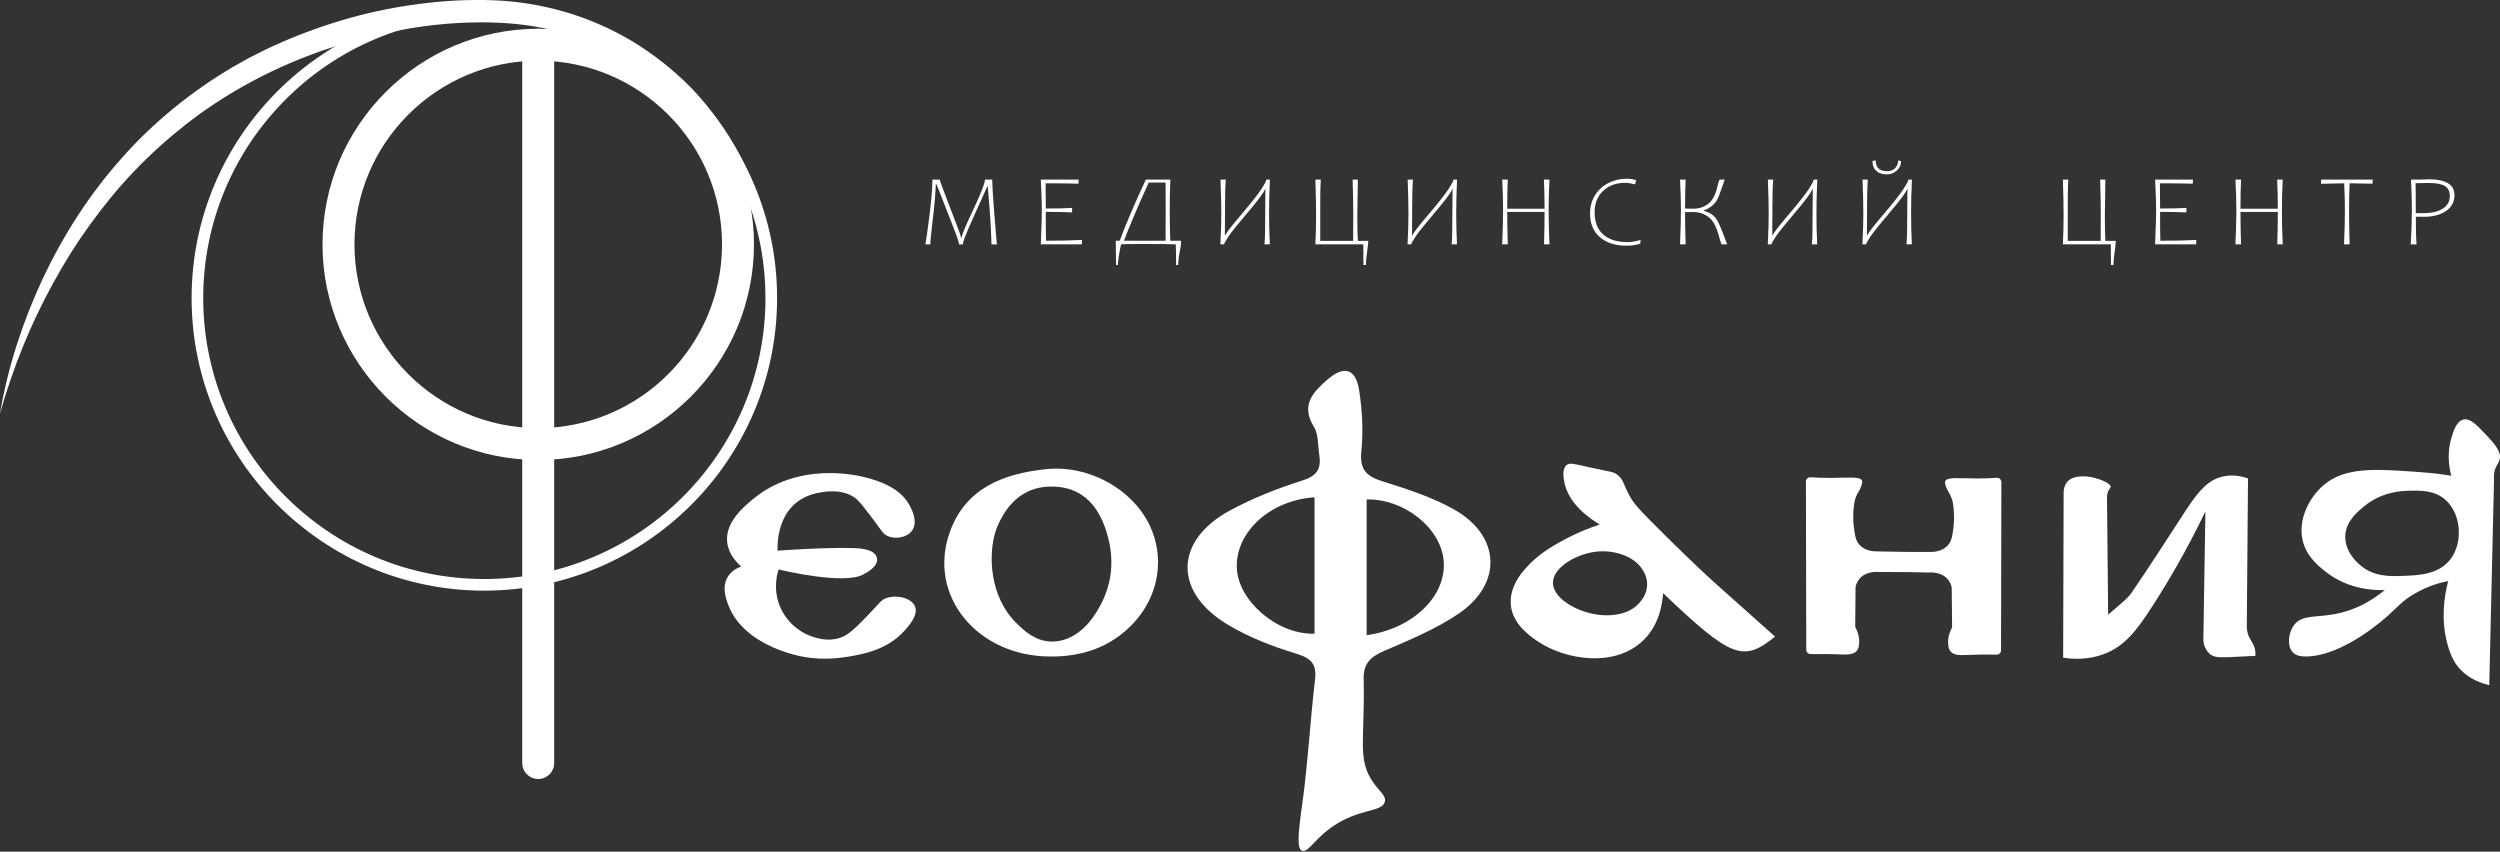 <?xml version="1.0" encoding="UTF-8"?> <svg xmlns="http://www.w3.org/2000/svg" width="182" height="62" viewBox="0 0 182 62" fill="none"><rect x="0" y="0" width="182" height="62" fill="#333333" stroke="none"/> <path d="M35.26 43.001C23.509 43.001 13.949 33.445 13.949 21.699C13.949 9.953 23.509 0.396 35.26 0.396C47.011 0.396 56.572 9.951 56.572 21.697C56.572 33.443 47.011 42.998 35.26 42.998V43.001ZM35.26 1.241C23.975 1.241 14.795 10.418 14.795 21.697C14.795 32.975 23.977 42.153 35.26 42.153C46.544 42.153 55.726 32.975 55.726 21.697C55.726 16.829 54.017 12.355 51.167 8.84C53.038 11.336 54.148 14.437 54.148 17.789C54.148 26.036 47.434 32.747 39.183 32.747C30.932 32.747 24.218 26.036 24.218 17.789C24.218 9.541 30.932 2.833 39.183 2.833C42.556 2.833 45.671 3.953 48.177 5.842C44.651 2.968 40.154 1.243 35.26 1.243V1.241ZM39.185 3.678C31.401 3.678 25.066 10.008 25.066 17.791C25.066 25.573 31.399 31.904 39.185 31.904C46.971 31.904 53.305 25.573 53.305 17.791C53.305 10.008 46.969 3.678 39.183 3.678H39.185Z" fill="white"></path> <path d="M0 30.103C0.571 26.708 1.662 23.394 3.128 20.249C4.614 17.114 6.509 14.145 8.843 11.532C11.159 8.903 13.925 6.664 16.951 4.876L18.101 4.229L19.279 3.638C19.67 3.437 20.078 3.272 20.478 3.088C20.876 2.902 21.288 2.746 21.694 2.581C23.326 1.934 25.006 1.399 26.712 0.983C28.421 0.577 30.159 0.292 31.912 0.131C32.787 0.049 33.669 0.006 34.555 0H35.219L35.877 0.019C36.319 0.034 36.763 0.063 37.207 0.108C40.757 0.457 44.221 1.695 47.133 3.72C48.59 4.728 49.933 5.901 51.085 7.239C52.233 8.577 53.231 10.038 54.016 11.608C54.407 12.392 54.754 13.198 55.037 14.024C55.327 14.846 55.572 15.685 55.746 16.537C56.103 18.239 56.243 19.978 56.148 21.695C56.099 20.836 56.012 19.983 55.864 19.139C55.725 18.296 55.534 17.465 55.291 16.649C55.05 15.835 54.763 15.034 54.426 14.259C54.099 13.479 53.712 12.726 53.286 12.001C51.601 9.082 49.216 6.603 46.406 4.819C45.703 4.373 44.974 3.972 44.223 3.619C43.475 3.261 42.705 2.946 41.92 2.682C40.351 2.15 38.719 1.826 37.069 1.701C33.749 1.454 30.372 1.835 27.107 2.623C23.838 3.395 20.673 4.614 17.746 6.256C16.285 7.079 14.876 8.002 13.555 9.038C12.233 10.076 10.979 11.202 9.812 12.418C8.64 13.631 7.575 14.946 6.579 16.315C5.583 17.685 4.675 19.124 3.866 20.619C2.222 23.601 0.935 26.788 0.002 30.098L0 30.103Z" fill="white"></path> <path d="M39.184 33.487C30.524 33.487 23.479 26.444 23.479 17.789C23.479 9.133 30.524 2.093 39.184 2.093C47.843 2.093 54.889 9.135 54.889 17.791C54.889 26.446 47.843 33.489 39.184 33.489V33.487ZM39.184 4.418C31.808 4.418 25.805 10.416 25.805 17.791C25.805 25.165 31.806 31.164 39.184 31.164C46.562 31.164 52.563 25.165 52.563 17.791C52.563 10.416 46.562 4.418 39.184 4.418V4.418Z" fill="white"></path> <path d="M39.181 56.71C38.538 56.71 38.018 56.19 38.018 55.547V3.255C38.018 2.613 38.538 2.093 39.181 2.093C39.824 2.093 40.344 2.613 40.344 3.255V55.547C40.344 56.19 39.824 56.71 39.181 56.71Z" fill="white"></path> <path d="M100.818 58.361C100.655 59.039 99.382 58.891 97.773 59.718C95.844 60.707 95.284 62.146 94.787 61.931C94.449 61.782 94.453 61.005 94.802 58.542C95.225 55.543 95.373 52.512 95.732 49.504C95.868 48.365 95.485 47.923 94.362 47.585C92.656 47.069 90.945 46.404 89.42 45.499C85.417 43.121 85.478 39.369 89.537 37.165C91.213 36.256 93.023 35.544 94.846 34.969C95.957 34.618 96.191 34.041 96.039 33.071C95.933 32.398 95.992 31.616 95.658 31.082C94.664 29.488 95.597 28.539 96.65 27.624C97.845 26.586 98.699 26.831 98.944 28.404C99.171 29.86 99.257 31.38 99.107 32.84C98.968 34.193 99.471 34.675 100.67 35.049C102.436 35.601 104.235 36.182 105.836 37.078C109.238 38.983 109.418 42.472 106.2 44.666C104.536 45.801 102.613 46.59 100.746 47.395C99.767 47.818 99.247 48.316 99.274 49.424C99.38 53.85 98.773 55.281 99.991 56.991C100.471 57.665 100.92 57.936 100.818 58.361ZM95.698 36.203C92.444 36.417 89.942 38.746 90.04 41.339C90.131 43.755 93.017 46.23 95.698 46.129V36.203ZM99.492 46.241C102.886 45.772 105.324 43.366 105.1 40.819C104.891 38.429 102.222 36.305 99.492 36.359V46.241Z" fill="white"></path> <path d="M173.613 42.954C172.873 42.98 170.995 42.937 169.346 41.65C168.807 41.229 167.891 40.513 167.624 39.302C167.29 37.784 168.132 36.193 169.164 35.313C170.737 33.971 172.934 34.136 176.227 34.373C177.155 34.44 177.923 34.548 178.451 34.635C178.119 33.371 178.305 32.422 178.451 31.929C178.606 31.401 178.821 30.669 179.331 30.543C179.82 30.42 180.295 30.925 181.023 31.693C181.492 32.189 182.148 32.883 181.97 33.468C181.917 33.639 181.866 33.7 181.716 33.992C181.619 34.182 181.526 34.474 181.564 34.905C181.45 39.898 181.336 44.888 181.219 49.881C180.228 49.648 179.507 49.194 179.005 48.619C178.819 48.405 178.432 47.902 178.149 46.803C177.701 45.063 177.929 43.438 178.231 42.297C177.605 42.422 176.681 42.679 175.711 43.261C174.901 43.745 174.575 44.148 173.884 44.782C173.613 45.032 170.56 47.784 167.861 47.792C167.567 47.792 167.172 47.763 166.914 47.488C166.491 47.038 166.573 46.068 167.015 45.493C167.663 44.651 168.783 45.044 170.534 44.58C171.376 44.355 172.452 43.91 173.613 42.956V42.954ZM172.114 36.854C171.583 37.294 170.784 37.957 170.737 38.995C170.682 40.213 171.699 41.043 171.885 41.196C172.865 41.995 174.021 41.956 174.865 41.927C176.077 41.887 177.578 41.836 178.428 40.665C179.337 39.414 179.151 37.376 178.022 36.381C177.227 35.679 176.199 35.704 175.339 35.727C174.848 35.74 173.389 35.797 172.114 36.854Z" fill="white"></path> <path d="M160.553 37.238C159.201 40.041 157.871 42.296 156.793 43.979C155.541 45.932 154.676 47.039 153.194 47.606C152.031 48.05 150.927 47.993 150.197 47.879C150.21 43.858 150.221 39.838 150.233 35.818C150.244 35.571 150.307 35.306 150.481 35.097C151.263 34.152 153.665 35.036 153.661 35.435C153.661 35.522 153.547 35.569 153.458 35.807C153.392 35.983 153.386 36.144 153.39 36.247C153.418 39.079 153.445 41.91 153.473 44.742C153.735 44.541 154.059 44.239 154.456 43.898C154.746 43.649 154.995 43.412 155.186 43.138C156.554 41.153 157.844 39.115 159.163 37.099C160.149 35.594 160.83 34.92 161.821 34.691C162.555 34.522 163.217 34.675 163.655 34.827C163.625 38.413 163.596 42 163.566 45.585C163.566 45.684 163.57 45.854 163.621 46.054C163.748 46.562 164.031 46.735 164.152 47.238C164.177 47.346 164.209 47.519 164.196 47.745C163.782 47.769 163.162 47.802 162.392 47.836C161.612 47.868 161.157 47.881 160.836 47.576C160.654 47.405 160.54 47.158 160.531 47.137C160.398 46.837 160.398 46.566 160.407 46.426C160.455 43.364 160.504 40.301 160.553 37.238V37.238Z" fill="white"></path> <path d="M116.462 38.186C115.743 37.757 114.155 36.679 113.87 35.035C113.823 34.764 113.715 34.143 114.043 33.861C114.284 33.654 114.597 33.777 115.887 34.058C117.317 34.371 117.465 34.335 117.758 34.572C118.224 34.946 118.194 35.309 118.628 36.087C118.943 36.651 119.266 37.009 120.049 37.801C123.064 40.849 124.8 42.398 124.8 42.398C125.532 43.05 127.052 44.404 129.222 46.343C126.892 48.249 126.018 47.883 121.07 43.181C121.019 44.032 120.778 45.419 119.744 46.503C117.691 48.653 113.969 48.078 111.899 46.66C111.368 46.296 110.137 45.446 109.989 44.07C109.896 43.208 110.243 42.289 111.061 41.376C111.897 40.446 112.715 39.913 113.868 39.294C114.908 38.733 115.824 38.391 116.464 38.182L116.462 38.186ZM117.018 44.791C117.378 44.785 118.558 44.764 119.328 43.91C119.467 43.755 119.903 43.272 119.913 42.561C119.92 42.005 119.662 41.6 119.552 41.435C118.888 40.424 117.439 40.048 116.304 40.15C114.866 40.279 113.075 41.253 113.056 42.405C113.034 43.705 115.274 44.825 117.018 44.793V44.791Z" fill="white"></path> <path d="M145.36 34.784C144.966 34.812 144.471 34.835 143.903 34.833C142.67 34.826 141.739 34.706 141.615 35.033C141.56 35.177 141.659 35.412 141.739 35.598C141.815 35.773 141.879 35.835 141.976 36.033C142.071 36.228 142.124 36.401 142.154 36.519C142.156 36.53 142.158 36.538 142.16 36.549C142.298 37.346 142.262 37.995 142.209 38.42C142.131 39.039 142.073 39.43 141.763 39.743C141.335 40.17 140.724 40.189 140.477 40.182H139.02C138.244 40.17 137.47 40.155 136.694 40.142C136.446 40.148 135.835 40.13 135.408 39.703C135.097 39.39 135.04 38.999 134.962 38.379C134.909 37.955 134.873 37.308 135.011 36.509C135.011 36.498 135.015 36.49 135.017 36.479C135.047 36.361 135.097 36.188 135.195 35.993C135.292 35.794 135.355 35.733 135.431 35.558C135.512 35.372 135.611 35.139 135.556 34.993C135.429 34.664 134.499 34.786 133.268 34.792C132.699 34.795 132.207 34.773 131.811 34.744C131.627 34.731 131.471 34.877 131.471 35.061C131.479 39.14 131.488 43.22 131.496 47.301C131.496 47.479 131.644 47.622 131.822 47.618C132.685 47.601 133.363 47.618 133.843 47.637C134.387 47.66 134.93 47.699 135.19 47.362C135.319 47.193 135.332 46.993 135.345 46.792C135.372 46.32 135.216 45.942 135.097 45.72C135.072 45.672 135.059 45.619 135.059 45.564C135.068 44.636 135.076 43.706 135.085 42.778C135.085 42.755 135.087 42.734 135.091 42.712C135.125 42.56 135.195 42.359 135.343 42.169C135.799 41.59 136.592 41.626 136.736 41.639C136.747 41.639 136.757 41.639 136.768 41.639C137.523 41.643 138.278 41.647 139.033 41.651L140.403 41.679C140.413 41.679 140.424 41.679 140.435 41.679C140.578 41.668 141.371 41.63 141.828 42.209C141.978 42.4 142.048 42.598 142.08 42.753C142.084 42.776 142.086 42.797 142.086 42.818C142.095 43.746 142.103 44.676 142.112 45.604C142.112 45.659 142.101 45.712 142.073 45.76C141.955 45.98 141.796 46.358 141.826 46.832C141.839 47.033 141.849 47.233 141.98 47.403C142.238 47.739 142.784 47.701 143.327 47.677C143.805 47.656 144.484 47.639 145.349 47.658C145.527 47.663 145.675 47.519 145.675 47.341C145.683 43.262 145.692 39.183 145.7 35.101C145.7 34.917 145.544 34.771 145.36 34.784V34.784Z" fill="white"></path> <path d="M76.465 47.794C71.151 47.787 67.514 43.37 69.132 38.775C70.269 35.537 73.04 34.486 76.123 34.157C79.263 33.822 82.41 35.6 83.678 38.206C84.825 40.561 84.385 43.391 82.486 45.397C80.864 47.111 78.8 47.813 76.463 47.794H76.465ZM74.053 45.42C74.547 45.898 75.336 46.657 76.48 46.703C77.597 46.748 78.713 46.137 79.565 44.943C81.029 42.894 81.28 40.639 80.401 38.282C79.766 36.583 78.612 35.486 76.709 35.423C74.725 35.357 73.456 36.471 72.686 38.149C72.663 38.2 72.541 38.473 72.443 38.798C71.978 40.356 71.987 43.425 74.05 45.42H74.053Z" fill="white"></path> <path d="M56.609 40.088C57.111 40.052 60.124 39.841 62.099 39.9C62.551 39.913 63.541 39.959 63.793 40.485C63.852 40.61 63.854 40.728 63.854 40.75C63.856 41.267 63.165 41.65 62.864 41.815C61.46 42.591 57.032 41.54 56.681 41.456C56.561 41.836 56.32 42.791 56.683 43.891C57.087 45.106 58.079 46.017 59.21 46.37C59.538 46.471 60.31 46.714 61.149 46.437C61.767 46.234 62.247 45.751 63.179 44.791C64.046 43.899 64.118 43.673 64.556 43.529C65.311 43.28 66.373 43.538 66.616 44.155C66.863 44.782 66.169 45.554 65.842 45.92C64.596 47.304 62.852 47.619 61.826 47.79C61.065 47.917 59.553 48.152 57.698 47.632C57.081 47.458 54.114 46.626 53.097 44.227C52.911 43.787 52.498 42.812 52.97 42.011C53.241 41.553 53.695 41.337 53.96 41.24C53.604 40.927 53.029 40.318 52.938 39.469C52.78 38.002 54.175 36.86 54.892 36.277C57.954 33.775 62.186 34.267 64.309 35.186C65.203 35.573 65.831 36.083 66.203 36.765C66.362 37.057 66.855 37.966 66.406 38.615C66.043 39.141 65.224 39.262 64.67 39.044C64.29 38.894 64.199 38.651 63.543 37.782C62.835 36.846 62.482 36.376 62.122 36.159C61.209 35.605 60.149 35.778 59.754 35.844C59.477 35.89 58.737 36.019 58.062 36.52C56.506 37.678 56.597 39.86 56.609 40.092V40.088Z" fill="white"></path> <path d="M72.18 17.788C72.161 17 72.119 16.167 72.051 15.292C71.983 14.415 71.943 13.929 71.93 13.834C71.918 13.737 71.909 13.639 71.903 13.538H71.892L71.068 15.36C70.588 16.425 70.306 17.08 70.222 17.323C70.137 17.567 70.095 17.723 70.095 17.791H69.816C69.816 17.653 69.676 17.235 69.399 16.533C69.122 15.831 68.854 15.142 68.594 14.468C68.333 13.794 68.185 13.426 68.149 13.369H68.126C68.114 13.99 68.044 14.825 67.917 15.871C67.79 16.918 67.727 17.558 67.727 17.791H67.369C67.411 17.596 67.507 16.918 67.655 15.759C67.803 14.601 67.879 13.707 67.879 13.077H68.416C68.416 13.115 68.484 13.318 68.621 13.684C68.756 14.049 68.945 14.544 69.183 15.163L69.467 15.901C69.672 16.427 69.807 16.782 69.871 16.971C69.934 17.159 69.968 17.285 69.968 17.351H69.991C69.991 17.173 70.277 16.48 70.848 15.273C71.419 14.066 71.704 13.335 71.704 13.077H72.233C72.233 13.388 72.271 14.054 72.349 15.072C72.427 16.091 72.482 16.785 72.516 17.15L72.575 17.791H72.182L72.18 17.788Z" fill="white"></path> <path d="M75.769 17.788L75.797 17.032C75.829 16.305 75.844 15.728 75.844 15.307C75.844 14.886 75.831 14.394 75.808 13.887C75.784 13.377 75.772 13.109 75.769 13.077H78.527L78.512 13.373C77.939 13.354 77.142 13.344 76.121 13.344C76.131 13.878 76.135 14.491 76.135 15.18C76.95 15.18 77.588 15.165 78.049 15.136V15.461C77.432 15.438 76.793 15.425 76.135 15.425V16.224C76.135 16.742 76.142 17.178 76.154 17.526C77.112 17.526 77.984 17.507 78.772 17.469L78.757 17.788H75.769V17.788Z" fill="white"></path> <path d="M85.779 19.293H85.621C85.621 18.756 85.612 18.253 85.597 17.788C85.416 17.777 85.145 17.773 84.783 17.769C84.424 17.767 84.024 17.764 83.584 17.764H82.821C82.28 17.764 81.876 17.771 81.611 17.786C81.461 18.496 81.385 18.999 81.385 19.291H81.25C81.239 18.747 81.235 18.409 81.235 18.274C81.231 17.997 81.227 17.747 81.227 17.526H81.514C81.979 16.279 82.612 14.795 83.417 13.074H85.202C85.17 13.92 85.156 14.678 85.156 15.348C85.156 16.018 85.168 16.731 85.194 17.526H85.982C85.982 17.764 85.948 18.046 85.879 18.367C85.809 18.688 85.775 18.997 85.775 19.291L85.779 19.293ZM84.857 16.327L84.862 15.448L84.857 14.252C84.857 14.025 84.857 13.704 84.853 13.286H83.629C83.204 14.216 82.836 15.048 82.527 15.782C82.218 16.515 81.986 17.099 81.827 17.526H84.862C84.857 17.295 84.853 17.103 84.853 16.951C84.853 16.682 84.853 16.475 84.857 16.325V16.327Z" fill="white"></path> <path d="M89.174 17.116H89.205C89.288 16.928 89.679 16.423 90.381 15.601C91.081 14.779 91.557 14.176 91.808 13.794C92.06 13.411 92.185 13.172 92.185 13.077H92.449C92.407 13.918 92.388 14.745 92.388 15.554C92.388 16.303 92.405 17.047 92.443 17.788H92.054C92.075 17.558 92.09 17.271 92.096 16.928C92.104 16.586 92.106 16.14 92.106 15.59C92.106 15.258 92.111 14.648 92.121 13.76H92.098C92.022 13.997 91.618 14.546 90.882 15.411C90.146 16.275 89.668 16.869 89.448 17.192C89.228 17.516 89.118 17.715 89.118 17.788H88.846C88.89 16.886 88.911 16.142 88.911 15.554C88.911 14.889 88.892 14.064 88.852 13.077H89.237C89.214 13.396 89.199 13.743 89.19 14.121C89.182 14.5 89.18 14.95 89.18 15.472C89.18 16.203 89.178 16.751 89.171 17.116H89.174Z" fill="white"></path> <path d="M99.437 19.293H99.257C99.257 18.756 99.255 18.253 99.249 17.788H95.76C95.794 17.004 95.811 16.315 95.811 15.717C95.811 15.045 95.794 14.164 95.76 13.077H96.153C96.132 13.434 96.121 13.804 96.117 14.191C96.115 14.578 96.113 15.018 96.113 15.514V17.535H98.509L98.517 15.597C98.517 14.925 98.502 14.083 98.471 13.077H98.851C98.826 14.356 98.813 15.235 98.813 15.717C98.813 16.482 98.826 17.087 98.851 17.537H99.611C99.611 17.674 99.581 17.945 99.524 18.351C99.465 18.756 99.437 19.069 99.437 19.296V19.293Z" fill="white"></path> <path d="M102.798 17.116H102.83C102.913 16.928 103.304 16.423 104.006 15.601C104.706 14.779 105.182 14.176 105.433 13.794C105.685 13.411 105.81 13.172 105.81 13.077H106.074C106.032 13.918 106.013 14.745 106.013 15.554C106.013 16.303 106.03 17.047 106.068 17.788H105.679C105.7 17.558 105.715 17.271 105.721 16.928C105.729 16.586 105.731 16.14 105.731 15.59C105.731 15.258 105.736 14.648 105.746 13.76H105.723C105.647 13.997 105.243 14.546 104.507 15.411C103.771 16.275 103.293 16.869 103.073 17.192C102.853 17.516 102.743 17.715 102.743 17.788H102.471C102.515 16.886 102.536 16.142 102.536 15.554C102.536 14.889 102.517 14.064 102.477 13.077H102.862C102.839 13.396 102.824 13.743 102.815 14.121C102.807 14.5 102.805 14.95 102.805 15.472C102.805 16.203 102.803 16.751 102.796 17.116H102.798Z" fill="white"></path> <path d="M112.407 17.788C112.432 16.824 112.445 16.035 112.445 15.427H109.725C109.725 16.15 109.74 16.938 109.768 17.788H109.359C109.404 16.714 109.425 15.887 109.425 15.306C109.425 14.634 109.404 13.89 109.359 13.074H109.768C109.74 13.647 109.725 14.355 109.725 15.194H112.445C112.445 14.488 112.43 13.782 112.398 13.074H112.802C112.76 13.841 112.741 14.585 112.741 15.306C112.741 16.139 112.762 16.965 112.802 17.788H112.404H112.407Z" fill="white"></path> <path d="M116.109 14.227C116.348 13.842 116.672 13.542 117.084 13.331C117.494 13.12 117.936 13.012 118.406 13.012C118.547 13.012 118.668 13.02 118.765 13.035C118.862 13.05 118.979 13.077 119.114 13.117L119.036 13.422C118.738 13.348 118.499 13.31 118.317 13.31C117.657 13.31 117.122 13.506 116.708 13.897C116.293 14.288 116.088 14.804 116.088 15.442C116.088 16.167 116.299 16.713 116.72 17.078C117.141 17.444 117.735 17.626 118.501 17.626C118.755 17.626 119.065 17.573 119.435 17.469L119.412 17.738C119.127 17.837 118.793 17.886 118.408 17.886C117.592 17.886 116.944 17.679 116.469 17.264C115.993 16.85 115.754 16.273 115.754 15.535C115.754 15.049 115.872 14.612 116.111 14.227H116.109Z" fill="white"></path> <path d="M125.743 17.789H125.326C125.278 17.67 125.21 17.457 125.125 17.146C125.041 16.835 124.933 16.552 124.8 16.297C124.669 16.041 124.464 15.832 124.189 15.673C123.914 15.514 123.616 15.434 123.294 15.434C123.114 15.434 122.971 15.436 122.859 15.441C122.746 15.445 122.685 15.447 122.672 15.447C122.672 16.239 122.687 17.019 122.715 17.787H122.307C122.351 16.713 122.372 15.886 122.372 15.305C122.372 14.633 122.351 13.889 122.307 13.073H122.715C122.687 13.619 122.672 14.32 122.672 15.178C122.823 15.189 123.03 15.193 123.294 15.193C123.696 15.193 124.058 15.069 124.379 14.821C124.7 14.574 124.933 14.086 125.079 13.357L125.121 13.23C125.149 13.141 125.17 13.088 125.183 13.073H125.563C125.47 13.323 125.333 13.707 125.151 14.232C124.969 14.756 124.599 15.115 124.043 15.314V15.35C124.28 15.415 124.485 15.51 124.66 15.637C124.836 15.764 124.99 15.965 125.121 16.244C125.252 16.521 125.402 16.89 125.57 17.351L125.737 17.789H125.743Z" fill="white"></path> <path d="M129.023 17.116H129.055C129.137 16.928 129.528 16.423 130.231 15.601C130.93 14.779 131.406 14.176 131.658 13.794C131.91 13.411 132.034 13.172 132.034 13.077H132.299C132.256 13.918 132.237 14.745 132.237 15.554C132.237 16.303 132.254 17.047 132.292 17.788H131.903C131.924 17.558 131.939 17.271 131.945 16.928C131.954 16.586 131.956 16.14 131.956 15.59C131.956 15.258 131.96 14.648 131.971 13.76H131.948C131.871 13.997 131.468 14.546 130.732 15.411C129.996 16.275 129.518 16.869 129.298 17.192C129.078 17.516 128.968 17.715 128.968 17.788H128.695C128.74 16.886 128.761 16.142 128.761 15.554C128.761 14.889 128.742 14.064 128.702 13.077H129.087C129.063 13.396 129.048 13.743 129.04 14.121C129.032 14.5 129.029 14.95 129.029 15.472C129.029 16.203 129.027 16.751 129.021 17.116H129.023Z" fill="white"></path> <path d="M135.914 17.116H135.945C136.028 16.928 136.419 16.423 137.121 15.601C137.821 14.778 138.297 14.176 138.549 13.793C138.8 13.411 138.925 13.172 138.925 13.077H139.189C139.147 13.918 139.128 14.745 139.128 15.554C139.128 16.302 139.145 17.046 139.183 17.788H138.794C138.815 17.558 138.83 17.27 138.836 16.928C138.845 16.586 138.847 16.14 138.847 15.59C138.847 15.258 138.851 14.647 138.861 13.76H138.838C138.762 13.996 138.358 14.546 137.622 15.41C136.886 16.275 136.409 16.869 136.189 17.192C135.969 17.516 135.859 17.714 135.859 17.788H135.586C135.63 16.886 135.651 16.142 135.651 15.554C135.651 14.888 135.632 14.064 135.592 13.077H135.977C135.954 13.396 135.939 13.743 135.931 14.121C135.922 14.499 135.92 14.95 135.92 15.472C135.92 16.203 135.918 16.75 135.912 17.116H135.914ZM136.315 11.718L136.552 11.678C136.552 12.202 136.825 12.462 137.373 12.462C137.622 12.462 137.817 12.39 137.959 12.248C138.1 12.107 138.178 11.917 138.193 11.678L138.401 11.733C138.401 12.005 138.295 12.234 138.085 12.418C137.876 12.601 137.635 12.694 137.366 12.694C137.032 12.694 136.772 12.61 136.59 12.439C136.406 12.27 136.315 12.029 136.315 11.718V11.718Z" fill="white"></path> <path d="M153.857 19.293H153.677C153.677 18.756 153.675 18.253 153.669 17.788H150.18C150.214 17.004 150.23 16.315 150.23 15.717C150.23 15.045 150.214 14.164 150.18 13.077H150.573C150.552 13.434 150.541 13.804 150.537 14.191C150.535 14.578 150.533 15.018 150.533 15.514V17.535H152.929L152.937 15.597C152.937 14.925 152.922 14.083 152.891 13.077H153.271C153.246 14.356 153.233 15.235 153.233 15.717C153.233 16.482 153.246 17.087 153.271 17.537H154.03C154.03 17.674 154.001 17.945 153.944 18.351C153.885 18.756 153.857 19.069 153.857 19.296V19.293Z" fill="white"></path> <path d="M156.891 17.788L156.918 17.032C156.95 16.305 156.965 15.728 156.965 15.307C156.965 14.886 156.952 14.394 156.929 13.887C156.905 13.377 156.893 13.109 156.891 13.077H159.648L159.633 13.373C159.06 13.354 158.263 13.344 157.242 13.344C157.252 13.878 157.256 14.491 157.256 15.18C158.071 15.18 158.709 15.165 159.17 15.136V15.461C158.553 15.438 157.914 15.425 157.256 15.425V16.224C157.256 16.742 157.263 17.178 157.275 17.526C158.233 17.526 159.105 17.507 159.893 17.469L159.879 17.788H156.891V17.788Z" fill="white"></path> <path d="M165.787 17.788C165.813 16.824 165.825 16.035 165.825 15.427H163.106C163.106 16.15 163.121 16.938 163.148 17.788H162.74C162.785 16.714 162.806 15.887 162.806 15.306C162.806 14.634 162.785 13.89 162.74 13.074H163.148C163.121 13.647 163.106 14.355 163.106 15.194H165.825C165.825 14.488 165.811 13.782 165.779 13.074H166.183C166.141 13.841 166.122 14.585 166.122 15.306C166.122 16.139 166.143 16.965 166.183 17.788H165.785H165.787Z" fill="white"></path> <path d="M172.172 13.363C171.601 13.35 171.229 13.344 171.051 13.344C171.026 13.908 171.013 14.559 171.013 15.301C171.013 16.089 171.026 16.918 171.051 17.788H170.647C170.689 16.778 170.708 15.952 170.708 15.307C170.708 14.967 170.704 14.656 170.696 14.375C170.687 14.094 170.672 13.749 170.656 13.344C170.45 13.344 170.148 13.35 169.746 13.363L168.977 13.382V13.077H172.734L172.719 13.373L172.174 13.363H172.172Z" fill="white"></path> <path d="M176.638 13.058C176.718 13.058 176.807 13.058 176.902 13.054C177.439 13.054 177.87 13.147 178.196 13.331C178.522 13.514 178.684 13.804 178.684 14.197C178.684 14.698 178.477 15.087 178.063 15.366C177.648 15.645 177.118 15.782 176.473 15.782C176.242 15.782 176.075 15.78 175.971 15.776H175.874C175.874 16.199 175.876 16.567 175.883 16.881C175.887 17.197 175.902 17.499 175.925 17.79H175.502C175.557 16.86 175.584 16.034 175.584 15.309C175.584 14.548 175.563 13.804 175.519 13.077H175.99C176.128 13.077 176.276 13.073 176.439 13.066L176.644 13.06L176.638 13.058ZM177.987 13.542C177.746 13.394 177.361 13.322 176.834 13.322C176.409 13.322 176.081 13.329 175.853 13.343C175.864 13.561 175.868 14.284 175.868 15.514C175.944 15.518 176.115 15.52 176.382 15.52C177.01 15.52 177.494 15.41 177.834 15.191C178.175 14.971 178.346 14.664 178.346 14.269C178.346 13.931 178.226 13.69 177.985 13.542H177.987Z" fill="white"></path> </svg> 